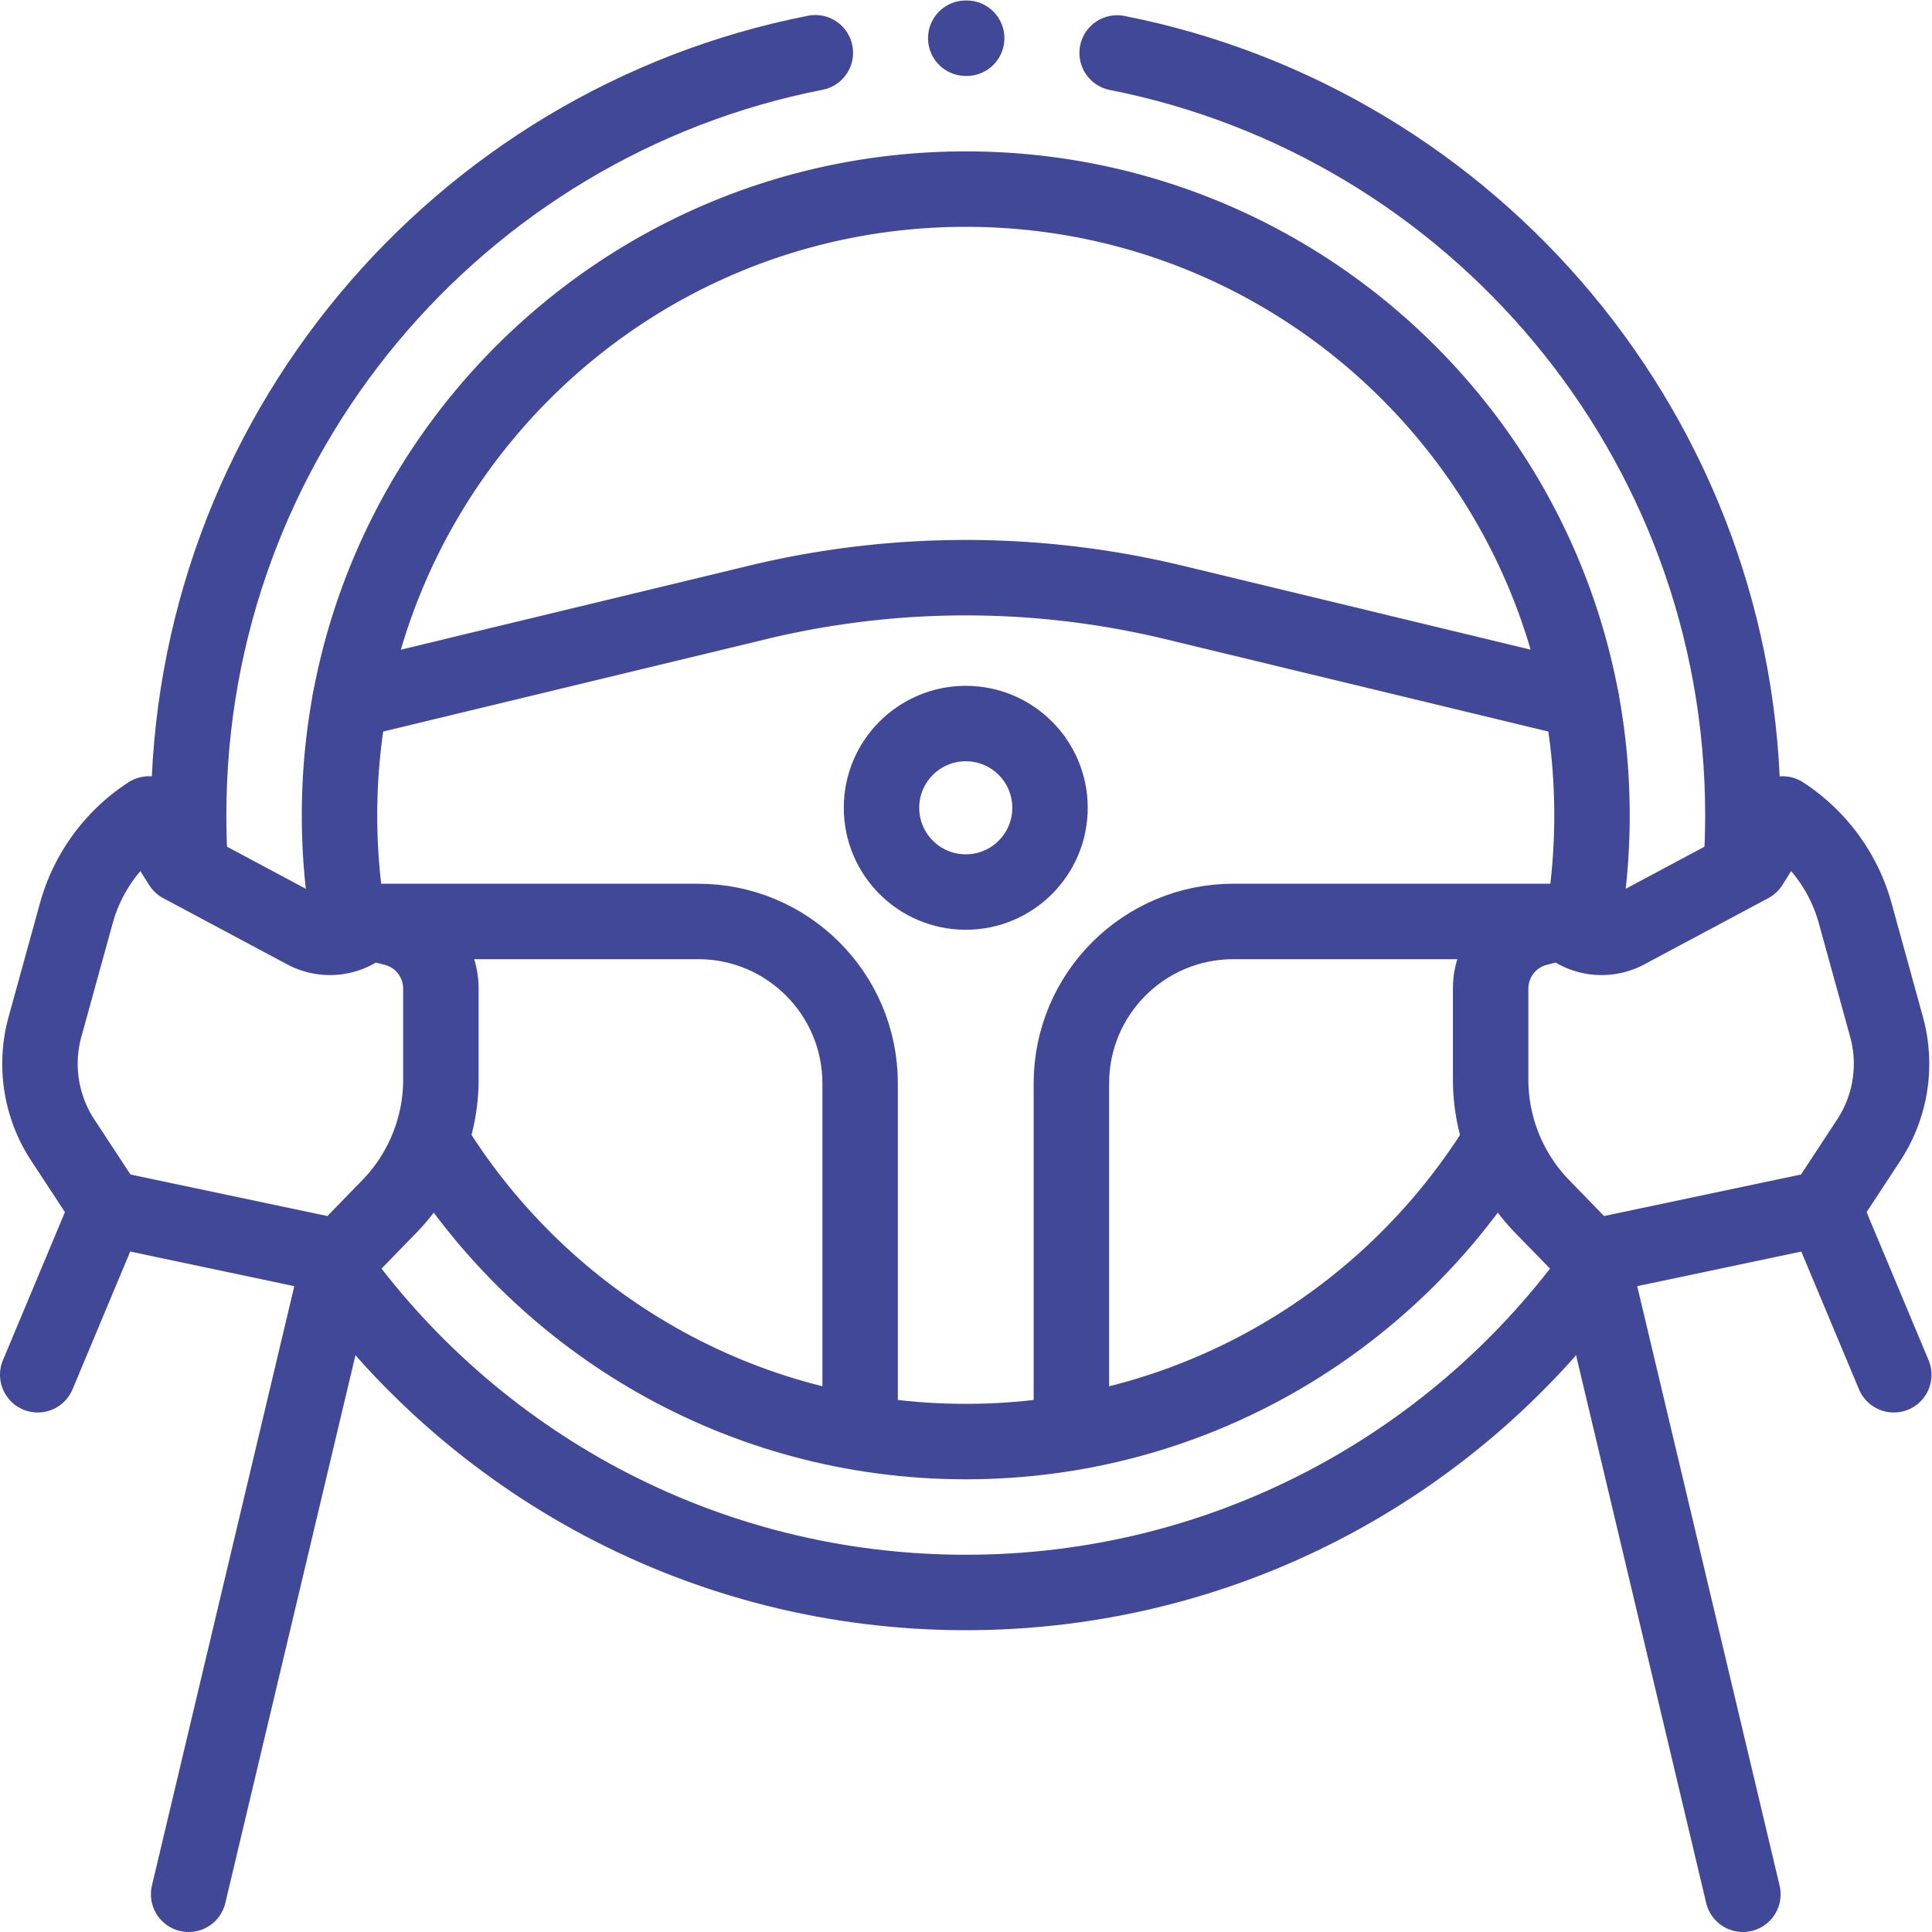 <svg xmlns="http://www.w3.org/2000/svg" version="1.1" xmlns:xlink="http://www.w3.org/1999/xlink" width="512" height="512" x="0" y="0" viewBox="0 0 682.667 682.667" style="enable-background:new 0 0 512 512" xml:space="preserve" class=""><g><defs><clipPath id="a" clipPathUnits="userSpaceOnUse"><path d="M0 512h512V0H0Z" fill="#414897" opacity="1" data-original="#000000"></path></clipPath></defs><g clip-path="url(#a)" transform="matrix(1.333 0 0 -1.333 0 682.667)"><path d="M0 0v90.617c0 23.713 19.223 42.936 42.937 42.936H130.5" style="stroke-width:20;stroke-linecap:round;stroke-linejoin:round;stroke-miterlimit:10;stroke-dasharray:none;stroke-opacity:1" transform="translate(284 134.32)" fill="none" stroke="#414897" stroke-width="20" stroke-linecap="round" stroke-linejoin="round" stroke-miterlimit="10" stroke-dasharray="none" stroke-opacity="" data-original="#000000" opacity="1"></path><path d="M0 0v90.617c0 23.713-19.223 42.936-42.937 42.936H-130.5" style="stroke-width:20;stroke-linecap:round;stroke-linejoin:round;stroke-miterlimit:10;stroke-dasharray:none;stroke-opacity:1" transform="translate(228 134.32)" fill="none" stroke="#414897" stroke-width="20" stroke-linecap="round" stroke-linejoin="round" stroke-miterlimit="10" stroke-dasharray="none" stroke-opacity="" data-original="#000000" opacity="1"></path><path d="M0 0c0 12.334-9.999 22.333-22.333 22.333-12.335 0-22.334-9.999-22.334-22.333 0-12.334 9.999-22.333 22.334-22.333C-9.999-22.333 0-12.334 0 0Z" style="stroke-width:20;stroke-linecap:round;stroke-linejoin:round;stroke-miterlimit:10;stroke-dasharray:none;stroke-opacity:1" transform="translate(278.333 298)" fill="none" stroke="#414897" stroke-width="20" stroke-linecap="round" stroke-linejoin="round" stroke-miterlimit="10" stroke-dasharray="none" stroke-opacity="" data-original="#000000" opacity="1"></path><path d="m0 0 108 26.058a235.419 235.419 0 0 0 55.219 6.567v0c18.601 0 37.137-2.204 55.219-6.567L326.44 0" style="stroke-width:20;stroke-linecap:round;stroke-linejoin:round;stroke-miterlimit:10;stroke-dasharray:none;stroke-opacity:1" transform="translate(92.781 326.375)" fill="none" stroke="#414897" stroke-width="20" stroke-linecap="round" stroke-linejoin="round" stroke-miterlimit="10" stroke-dasharray="none" stroke-opacity="" data-original="#000000" opacity="1"></path><path d="M0 0v0a14.066 14.066 0 0 1 16.654-2.543L49.5 15.002l8.5 13.5v0A45.945 45.945 0 0 0 77.26 2.191l8.306-30.115a36.842 36.842 0 0 0-4.715-30.015L69-75.998l-61.624-13-13.085 13.451a48.257 48.257 0 0 0-13.667 33.649v24.119A16.497 16.497 0 0 0-7-1.806z" style="stroke-width:20;stroke-linecap:round;stroke-linejoin:round;stroke-miterlimit:10;stroke-dasharray:none;stroke-opacity:1" transform="translate(414.511 267.861)" fill="none" stroke="#414897" stroke-width="20" stroke-linecap="round" stroke-linejoin="round" stroke-miterlimit="10" stroke-dasharray="none" stroke-opacity="" data-original="#000000" opacity="1"></path><path d="m0 0 18.489-44.155" style="stroke-width:20;stroke-linecap:round;stroke-linejoin:round;stroke-miterlimit:10;stroke-dasharray:none;stroke-opacity:1" transform="translate(483.511 191.863)" fill="none" stroke="#414897" stroke-width="20" stroke-linecap="round" stroke-linejoin="round" stroke-miterlimit="10" stroke-dasharray="none" stroke-opacity="" data-original="#000000" opacity="1"></path><path d="m0 0 40.112-168.863" style="stroke-width:20;stroke-linecap:round;stroke-linejoin:round;stroke-miterlimit:10;stroke-dasharray:none;stroke-opacity:1" transform="translate(421.888 178.863)" fill="none" stroke="#414897" stroke-width="20" stroke-linecap="round" stroke-linejoin="round" stroke-miterlimit="10" stroke-dasharray="none" stroke-opacity="" data-original="#000000" opacity="1"></path><path d="M0 0v0a14.066 14.066 0 0 0-16.654-2.543L-49.5 15.002l-8.5 13.5v0A45.945 45.945 0 0 1-77.26 2.191l-8.306-30.115a36.842 36.842 0 0 1 4.715-30.015L-69-75.998l61.624-13L5.709-75.547a48.257 48.257 0 0 1 13.667 33.649v24.119A16.497 16.497 0 0 1 7-1.806z" style="stroke-width:20;stroke-linecap:round;stroke-linejoin:round;stroke-miterlimit:10;stroke-dasharray:none;stroke-opacity:1" transform="translate(97.489 267.861)" fill="none" stroke="#414897" stroke-width="20" stroke-linecap="round" stroke-linejoin="round" stroke-miterlimit="10" stroke-dasharray="none" stroke-opacity="" data-original="#000000" opacity="1"></path><path d="m0 0-18.489-44.155" style="stroke-width:20;stroke-linecap:round;stroke-linejoin:round;stroke-miterlimit:10;stroke-dasharray:none;stroke-opacity:1" transform="translate(28.489 191.863)" fill="none" stroke="#414897" stroke-width="20" stroke-linecap="round" stroke-linejoin="round" stroke-miterlimit="10" stroke-dasharray="none" stroke-opacity="" data-original="#000000" opacity="1"></path><path d="m0 0-40.112-168.863" style="stroke-width:20;stroke-linecap:round;stroke-linejoin:round;stroke-miterlimit:10;stroke-dasharray:none;stroke-opacity:1" transform="translate(90.112 178.863)" fill="none" stroke="#414897" stroke-width="20" stroke-linecap="round" stroke-linejoin="round" stroke-miterlimit="10" stroke-dasharray="none" stroke-opacity="" data-original="#000000" opacity="1"></path><path d="M0 0c37.288-52.889 98.85-87.436 168.481-87.436 68.042 0 128.379 32.988 165.89 83.844" style="stroke-width:20;stroke-linecap:round;stroke-linejoin:round;stroke-miterlimit:10;stroke-dasharray:none;stroke-opacity:1" transform="translate(87.52 177.436)" fill="none" stroke="#414897" stroke-width="20" stroke-linecap="round" stroke-linejoin="round" stroke-miterlimit="10" stroke-dasharray="none" stroke-opacity="" data-original="#000000" opacity="1"></path><path d="M0 0c-94.688-18.571-166.126-102.015-166.126-202.144 0-3.438.084-6.856.25-10.253" style="stroke-width:20;stroke-linecap:round;stroke-linejoin:round;stroke-miterlimit:10;stroke-dasharray:none;stroke-opacity:1" transform="translate(216.126 498.144)" fill="none" stroke="#414897" stroke-width="20" stroke-linecap="round" stroke-linejoin="round" stroke-miterlimit="10" stroke-dasharray="none" stroke-opacity="" data-original="#000000" opacity="1"></path><path d="M0 0h-.245" style="stroke-width:20;stroke-linecap:round;stroke-linejoin:round;stroke-miterlimit:10;stroke-dasharray:none;stroke-opacity:1" transform="translate(256.245 502)" fill="none" stroke="#414897" stroke-width="20" stroke-linecap="round" stroke-linejoin="round" stroke-miterlimit="10" stroke-dasharray="none" stroke-opacity="" data-original="#000000" opacity="1"></path><path d="M0 0c.255 4.195.384 8.424.384 12.684 0 100.039-71.31 183.424-165.873 202.094" style="stroke-width:20;stroke-linecap:round;stroke-linejoin:round;stroke-miterlimit:10;stroke-dasharray:none;stroke-opacity:1" transform="translate(461.616 283.316)" fill="none" stroke="#414897" stroke-width="20" stroke-linecap="round" stroke-linejoin="round" stroke-miterlimit="10" stroke-dasharray="none" stroke-opacity="" data-original="#000000" opacity="1"></path><path d="M0 0a167.044 167.044 0 0 1 2.373 28.129c0 91.679-74.32 166-166 166-91.679 0-166-74.321-166-166 0-10.385.954-20.547 2.778-30.404" style="stroke-width:20;stroke-linecap:round;stroke-linejoin:round;stroke-miterlimit:10;stroke-dasharray:none;stroke-opacity:1" transform="translate(419.627 267.871)" fill="none" stroke="#414897" stroke-width="20" stroke-linecap="round" stroke-linejoin="round" stroke-miterlimit="10" stroke-dasharray="none" stroke-opacity="" data-original="#000000" opacity="1"></path><path d="M0 0c29.326-46.938 81.458-78.164 140.884-78.164 59.435 0 111.574 31.236 140.898 78.187" style="stroke-width:20;stroke-linecap:round;stroke-linejoin:round;stroke-miterlimit:10;stroke-dasharray:none;stroke-opacity:1" transform="translate(115.116 208.164)" fill="none" stroke="#414897" stroke-width="20" stroke-linecap="round" stroke-linejoin="round" stroke-miterlimit="10" stroke-dasharray="none" stroke-opacity="" data-original="#000000" opacity="1"></path></g></g></svg>